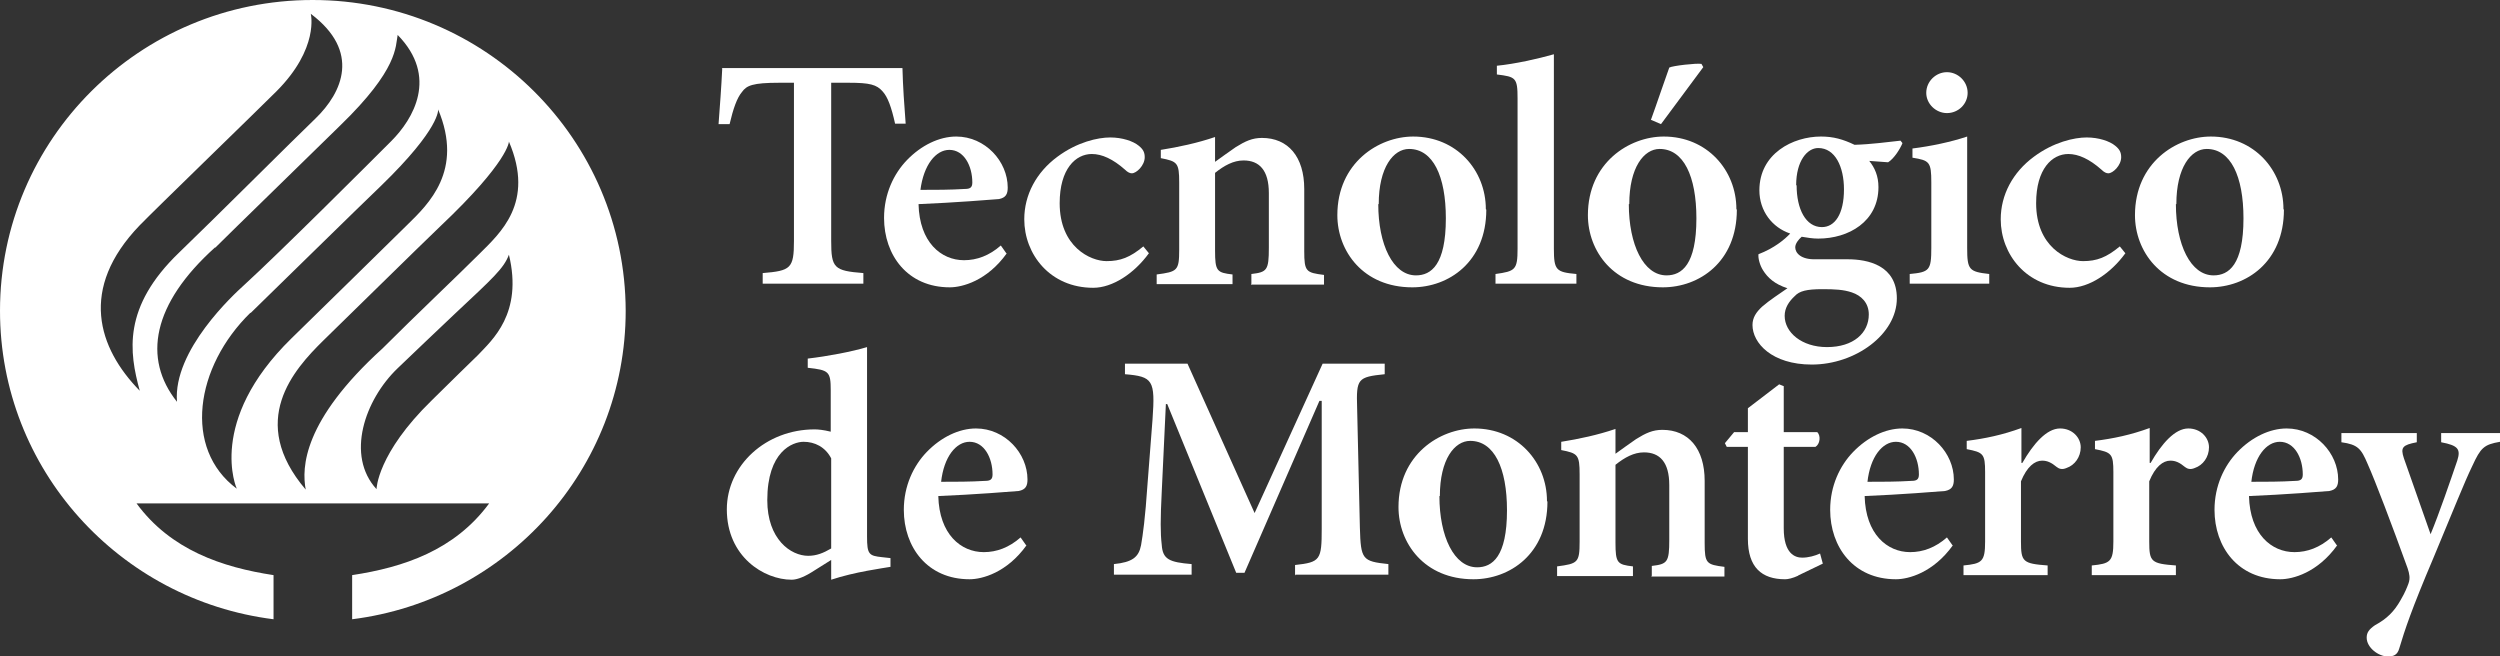 <svg xmlns="http://www.w3.org/2000/svg" id="Layer_2" viewBox="0 0 54.38 14.28"><rect x="0" y="0" width="54.38" height="14.28" fill="#333333" stroke="none"/><defs><style>.cls-1{fill:#ffffff;}</style></defs><g id="Layer_1-2"><path id="imagotipo" class="cls-1" d="M10.43,5.52c-.46,.46-1.38,1.33-2.11,2.06-1.73,1.57-1.76,2.59-1.67,3.07-1.27-1.49-.26-2.61,.38-3.24,.3-.29,2.13-2.09,2.55-2.49,1.49-1.41,1.49-1.84,1.49-1.84,.57,1.33-.19,1.99-.65,2.45h0Zm-.04,2.21c-.45,.44-.27,.26-1,.98-1.19,1.16-1.2,1.93-1.2,1.93-.67-.73-.26-1.94,.46-2.63,.3-.29,.85-.81,1.25-1.19,.81-.76,1.06-.98,1.17-1.28,.31,1.28-.37,1.86-.67,2.18h0Zm-4.94-.92c.33-.32,2.43-2.38,2.84-2.77,1.3-1.26,1.24-1.66,1.24-1.66,.56,1.33-.21,2.06-.67,2.51-.51,.5-1.78,1.75-2.52,2.47-1.85,1.81-1.19,3.27-1.19,3.27-1.17-.87-.91-2.65,.3-3.83h0Zm-.77-1.42c.33-.33,2.12-2.07,2.72-2.66,1.27-1.23,1.2-1.72,1.25-1.97,.89,.91,.34,1.83-.14,2.31-.42,.42-2.41,2.41-3.21,3.14-.21,.19-1.54,1.41-1.45,2.53-.75-.94-.54-2.13,.83-3.36h0Zm-1.63-.5c.3-.31,2.57-2.51,2.96-2.9,.94-.94,.75-1.69,.75-1.69,1.09,.82,.69,1.71,.1,2.28-.48,.46-2.18,2.16-2.96,2.91-1.24,1.19-1.09,2.17-.86,3.01-.91-.93-1.33-2.22,0-3.6h0ZM6.8,0C3.04,0,0,3.03,0,6.76c0,3.45,2.6,6.29,5.95,6.71v-.96c-1.12-.17-2.24-.55-2.98-1.56h7.67c-.75,1.02-1.86,1.39-2.98,1.56v.96c3.35-.42,5.95-3.26,5.95-6.71C13.6,3.03,10.56,0,6.8,0h0Z"></path><path id="Fill-2" class="cls-1" d="M20.02,4.13c.33,0,.64,0,.97-.02,.11,0,.16-.03,.16-.14,0-.36-.18-.71-.5-.71-.29,0-.56,.32-.63,.88h0Zm1.88,1.38c-.43,.6-.97,.74-1.24,.74-.92,0-1.43-.7-1.43-1.51,0-.52,.21-.96,.5-1.26,.31-.32,.7-.51,1.07-.51h0c.63,0,1.12,.54,1.12,1.11,0,.14-.04,.22-.19,.25-.12,.01-.99,.08-1.75,.11,.02,.83,.49,1.22,.99,1.22,.28,0,.55-.1,.8-.32l.12,.17h0Z"></path><path id="Fill-3" class="cls-1" d="M24.99,5.51c-.32,.44-.79,.75-1.21,.75-.94,0-1.5-.73-1.5-1.49,0-.53,.26-1.02,.72-1.36,.43-.32,.88-.42,1.15-.42h0c.26,0,.5,.08,.62,.18,.1,.08,.13,.15,.13,.25,0,.18-.18,.35-.28,.35-.04,0-.09-.02-.15-.08-.26-.23-.5-.34-.72-.34-.35,0-.7,.32-.7,1.07,0,.95,.67,1.26,1.02,1.26,.3,0,.51-.08,.8-.32l.13,.16"></path><path id="Fill-4" class="cls-1" d="M27.22,6.17v-.21c.34-.04,.38-.08,.38-.57v-1.19c0-.5-.21-.71-.55-.71-.22,0-.42,.11-.62,.27v1.69c0,.45,.04,.48,.38,.52v.21h-1.65v-.21c.45-.06,.49-.08,.49-.54v-1.46c0-.43-.04-.46-.4-.53v-.18c.38-.06,.8-.15,1.18-.28v.54c.14-.1,.29-.21,.45-.32,.21-.13,.36-.2,.57-.2,.57,0,.92,.41,.92,1.11v1.35c0,.45,.04,.47,.43,.52v.21h-1.59"></path><path id="Fill-5" class="cls-1" d="M29.98,4.44c0,.88,.32,1.55,.82,1.55,.33,0,.65-.23,.65-1.24,0-.92-.28-1.51-.8-1.51-.34,0-.66,.4-.66,1.2h0Zm2.35,.12c0,1.14-.82,1.69-1.61,1.69-1.07,0-1.63-.79-1.63-1.57,0-1.14,.9-1.71,1.65-1.71,.94,0,1.58,.73,1.58,1.58h0Z"></path><path id="Fill-6" class="cls-1" d="M32.53,6.17v-.21c.43-.06,.48-.09,.48-.55V2.14c0-.45-.04-.47-.45-.52v-.19c.4-.04,.89-.15,1.24-.25V5.41c0,.47,.05,.51,.49,.55v.21h-1.75"></path><path id="Fill-7" class="cls-1" d="M35.91,2.61c.11-.3,.35-1.01,.4-1.14,.07-.04,.6-.1,.7-.08l.04,.07-.92,1.24-.21-.09h0Zm-.48,1.83c0,.88,.32,1.55,.82,1.55,.33,0,.65-.23,.65-1.24,0-.92-.28-1.51-.8-1.51-.34,0-.66,.4-.66,1.2h0Zm2.35,.12c0,1.14-.82,1.69-1.61,1.69-1.07,0-1.63-.79-1.63-1.57,0-1.14,.9-1.71,1.65-1.71,.94,0,1.58,.73,1.58,1.58h0Z"></path><path id="Fill-8" class="cls-1" d="M39.08,4.03c0,.52,.2,.91,.55,.91,.28,0,.48-.28,.48-.82,0-.49-.19-.9-.56-.9-.24,0-.48,.28-.48,.81h0Zm-.04,2.41c-.13,.12-.22,.26-.22,.43,0,.36,.37,.68,.92,.68,.58,0,.91-.31,.91-.71,0-.25-.16-.41-.37-.48-.18-.06-.36-.07-.64-.07-.34,0-.5,.04-.6,.15h0Zm2.34-3.32c-.05,.12-.18,.33-.31,.41l-.41-.03c.12,.15,.2,.33,.2,.57,0,.75-.65,1.12-1.31,1.12-.12,0-.24-.02-.36-.04-.07,.06-.14,.15-.14,.23,0,.12,.12,.27,.45,.26,.24,0,.46,0,.69,0,.44,0,1.07,.13,1.07,.85,0,.78-.9,1.44-1.85,1.44-.87,0-1.29-.47-1.29-.86,0-.16,.08-.28,.21-.4,.16-.14,.38-.28,.55-.4-.28-.09-.43-.23-.53-.39-.07-.11-.11-.26-.1-.35,.34-.13,.57-.32,.69-.45-.39-.13-.67-.49-.67-.94,0-.8,.73-1.17,1.34-1.17h0c.27,0,.48,.06,.73,.18,.36-.01,.72-.06,1-.09l.04,.05h0Z"></path><path id="Fill-9" class="cls-1" d="M41.9,2.02c0-.25,.21-.45,.45-.45s.45,.2,.45,.45c0,.24-.2,.44-.45,.44-.24,0-.45-.2-.45-.44h0Zm-.36,4.15v-.21c.43-.04,.47-.08,.47-.57v-1.42c0-.45-.04-.48-.41-.54v-.2c.4-.05,.83-.14,1.19-.26v2.42c0,.48,.04,.52,.48,.57v.21h-1.73Z"></path><path id="Fill-10" class="cls-1" d="M46.23,5.51c-.32,.44-.79,.75-1.21,.75-.94,0-1.5-.73-1.5-1.49,0-.53,.26-1.02,.72-1.36,.43-.32,.88-.42,1.15-.42h0c.26,0,.5,.08,.62,.18,.1,.08,.13,.15,.13,.25,0,.18-.18,.35-.28,.35-.04,0-.09-.02-.15-.08-.26-.23-.5-.34-.72-.34-.35,0-.7,.32-.7,1.07,0,.95,.67,1.26,1.02,1.26,.3,0,.51-.08,.8-.32l.13,.16"></path><path id="Fill-11" class="cls-1" d="M47.33,4.44c0,.88,.32,1.55,.82,1.55,.33,0,.65-.23,.65-1.24,0-.92-.28-1.51-.8-1.51-.34,0-.66,.4-.66,1.2h0Zm2.35,.12c0,1.14-.82,1.69-1.61,1.69-1.07,0-1.63-.79-1.63-1.57,0-1.14,.9-1.71,1.65-1.71,.94,0,1.58,.73,1.58,1.58h0Z"></path><path id="Fill-12" class="cls-1" d="M18.08,9.97c-.13-.25-.36-.36-.6-.36s-.79,.21-.79,1.27c0,.85,.51,1.21,.89,1.21,.18,0,.33-.06,.5-.16v-1.96h0Zm1.29,2.36c-.17,.03-.78,.11-1.29,.28v-.43l-.43,.27c-.21,.13-.35,.16-.43,.16-.6,0-1.41-.5-1.41-1.53,0-.96,.85-1.74,1.91-1.74,.07,0,.19,.01,.35,.05v-.9c0-.41-.04-.44-.5-.49v-.2c.43-.05,.96-.15,1.29-.25v4.12c0,.39,.04,.42,.33,.45l.18,.02v.2h0Z"></path><path id="Fill-13" class="cls-1" d="M20.46,10.48c.33,0,.64,0,.97-.02,.11,0,.16-.03,.16-.14,0-.36-.18-.71-.5-.71-.29,0-.56,.32-.62,.88h0Zm1.87,1.38c-.43,.6-.97,.74-1.24,.74-.92,0-1.43-.7-1.43-1.51,0-.52,.21-.96,.5-1.26,.31-.32,.7-.51,1.07-.51h0c.63,0,1.12,.54,1.12,1.11,0,.14-.04,.22-.19,.25-.12,.01-.99,.08-1.75,.11,.02,.83,.49,1.22,.99,1.22,.28,0,.55-.1,.8-.32l.12,.17h0Z"></path><path id="Fill-14" class="cls-1" d="M28.17,12.52v-.23c.55-.06,.58-.11,.58-.79v-2.78h-.05l-1.63,3.74h-.18l-1.5-3.67h-.03l-.09,1.91c-.03,.59-.03,.9,0,1.15,.02,.32,.17,.38,.65,.42v.23h-1.69v-.23c.4-.04,.54-.15,.59-.41,.04-.23,.09-.58,.14-1.32l.11-1.42c.06-.85,.01-.93-.6-.98v-.23h1.36l1.46,3.25,1.48-3.25h1.35v.23c-.59,.06-.62,.1-.6,.73l.06,2.61c.02,.69,.05,.73,.62,.79v.23h-2.02"></path><path id="Fill-15" class="cls-1" d="M31.31,10.79c0,.88,.32,1.55,.82,1.55,.33,0,.65-.23,.65-1.24,0-.92-.28-1.51-.8-1.51-.34,0-.66,.4-.66,1.2h0Zm2.35,.12c0,1.14-.82,1.69-1.61,1.69-1.07,0-1.63-.79-1.63-1.57,0-1.14,.9-1.71,1.65-1.71,.94,0,1.58,.73,1.58,1.58h0Z"></path><path id="Fill-16" class="cls-1" d="M35.93,12.52v-.21c.34-.04,.38-.08,.38-.57v-1.19c0-.5-.21-.71-.55-.71-.22,0-.42,.11-.62,.27v1.69c0,.45,.04,.48,.38,.52v.21h-1.65v-.21c.45-.06,.49-.08,.49-.54v-1.46c0-.43-.04-.46-.4-.53v-.18c.38-.06,.8-.15,1.18-.28v.54c.14-.1,.29-.21,.45-.32,.21-.13,.36-.2,.57-.2,.57,0,.92,.41,.92,1.11v1.35c0,.45,.04,.47,.43,.52v.21h-1.59"></path><path id="Fill-17" class="cls-1" d="M39.12,12.52c-.13,.06-.23,.08-.29,.08-.51,0-.81-.26-.81-.88v-2h-.46l-.04-.08,.2-.24h.3v-.52l.68-.52,.1,.04v1h.73c.08,.08,.06,.26-.04,.32h-.69v1.77c0,.56,.25,.64,.4,.64,.14,0,.28-.04,.39-.09l.06,.22-.54,.26"></path><path id="Fill-18" class="cls-1" d="M40.61,10.48c.33,0,.64,0,.97-.02,.11,0,.16-.03,.16-.14,0-.36-.18-.71-.5-.71-.29,0-.56,.32-.62,.88h0Zm1.87,1.38c-.43,.6-.97,.74-1.24,.74-.92,0-1.43-.7-1.43-1.51,0-.52,.21-.96,.5-1.26,.31-.32,.7-.51,1.07-.51h0c.63,0,1.12,.54,1.12,1.11,0,.14-.04,.22-.19,.25-.12,.01-.99,.08-1.75,.11,.02,.83,.49,1.22,.99,1.22,.28,0,.55-.1,.8-.32l.12,.17h0Z"></path><path id="Fill-19" class="cls-1" d="M43.99,10.07c.24-.42,.53-.75,.82-.75,.27,0,.45,.2,.45,.41s-.13,.39-.31,.45c-.09,.04-.16,.02-.21-.02-.12-.1-.21-.14-.32-.14-.16,0-.33,.13-.46,.45v1.31c0,.44,.04,.48,.58,.52v.21h-1.83v-.21c.4-.04,.47-.08,.47-.52v-1.51c0-.4-.04-.43-.4-.5v-.18c.4-.05,.78-.13,1.19-.28v.76h.01"></path><path id="Fill-20" class="cls-1" d="M46.78,10.07c.24-.42,.53-.75,.82-.75,.27,0,.45,.2,.45,.41s-.13,.39-.31,.45c-.09,.04-.16,.02-.21-.02-.12-.1-.21-.14-.32-.14-.16,0-.33,.13-.46,.45v1.31c0,.44,.04,.48,.58,.52v.21h-1.83v-.21c.4-.04,.47-.08,.47-.52v-1.51c0-.4-.04-.43-.4-.5v-.18c.4-.05,.78-.13,1.19-.28v.76h.01"></path><path id="Fill-21" class="cls-1" d="M48.96,10.48c.33,0,.64,0,.97-.02,.11,0,.16-.03,.16-.14,0-.36-.18-.71-.5-.71-.29,0-.56,.32-.62,.88h0Zm1.88,1.38c-.43,.6-.97,.74-1.24,.74-.92,0-1.43-.7-1.43-1.51,0-.52,.21-.96,.5-1.26,.31-.32,.7-.51,1.07-.51h0c.63,0,1.12,.54,1.12,1.11,0,.14-.04,.22-.19,.25-.12,.01-.99,.08-1.75,.11,.02,.83,.49,1.22,.99,1.22,.28,0,.55-.1,.8-.32l.12,.17h0Z"></path><path id="Fill-23" class="cls-1" d="M54.38,9.61c-.35,.06-.42,.13-.6,.52-.18,.37-.41,.96-.85,2.01-.48,1.13-.62,1.56-.74,1.96-.04,.15-.13,.18-.25,.18-.2,0-.46-.19-.46-.41,0-.11,.05-.18,.18-.27,.26-.14,.42-.3,.56-.55,.1-.17,.14-.28,.17-.36,.04-.11,.02-.21-.02-.33-.34-.94-.7-1.89-.87-2.27-.14-.33-.21-.42-.57-.47v-.2h1.64v.2c-.31,.06-.36,.11-.28,.35l.58,1.65c.18-.43,.44-1.19,.58-1.6,.08-.25,.02-.33-.35-.4v-.2h1.28v.2"></path><path id="Fill-25" class="cls-1" d="M15.71,1.49c-.02,.42-.05,.8-.08,1.21h.24c.08-.34,.16-.57,.27-.7,.1-.14,.23-.2,.81-.2h.32v3.44c0,.6-.07,.65-.68,.7v.23h2.19v-.23c-.64-.05-.7-.11-.7-.7V1.8h.38c.46,0,.61,.04,.74,.19,.11,.12,.19,.34,.27,.7h.23c-.03-.39-.06-.81-.07-1.21h-3.93"></path></g></svg>